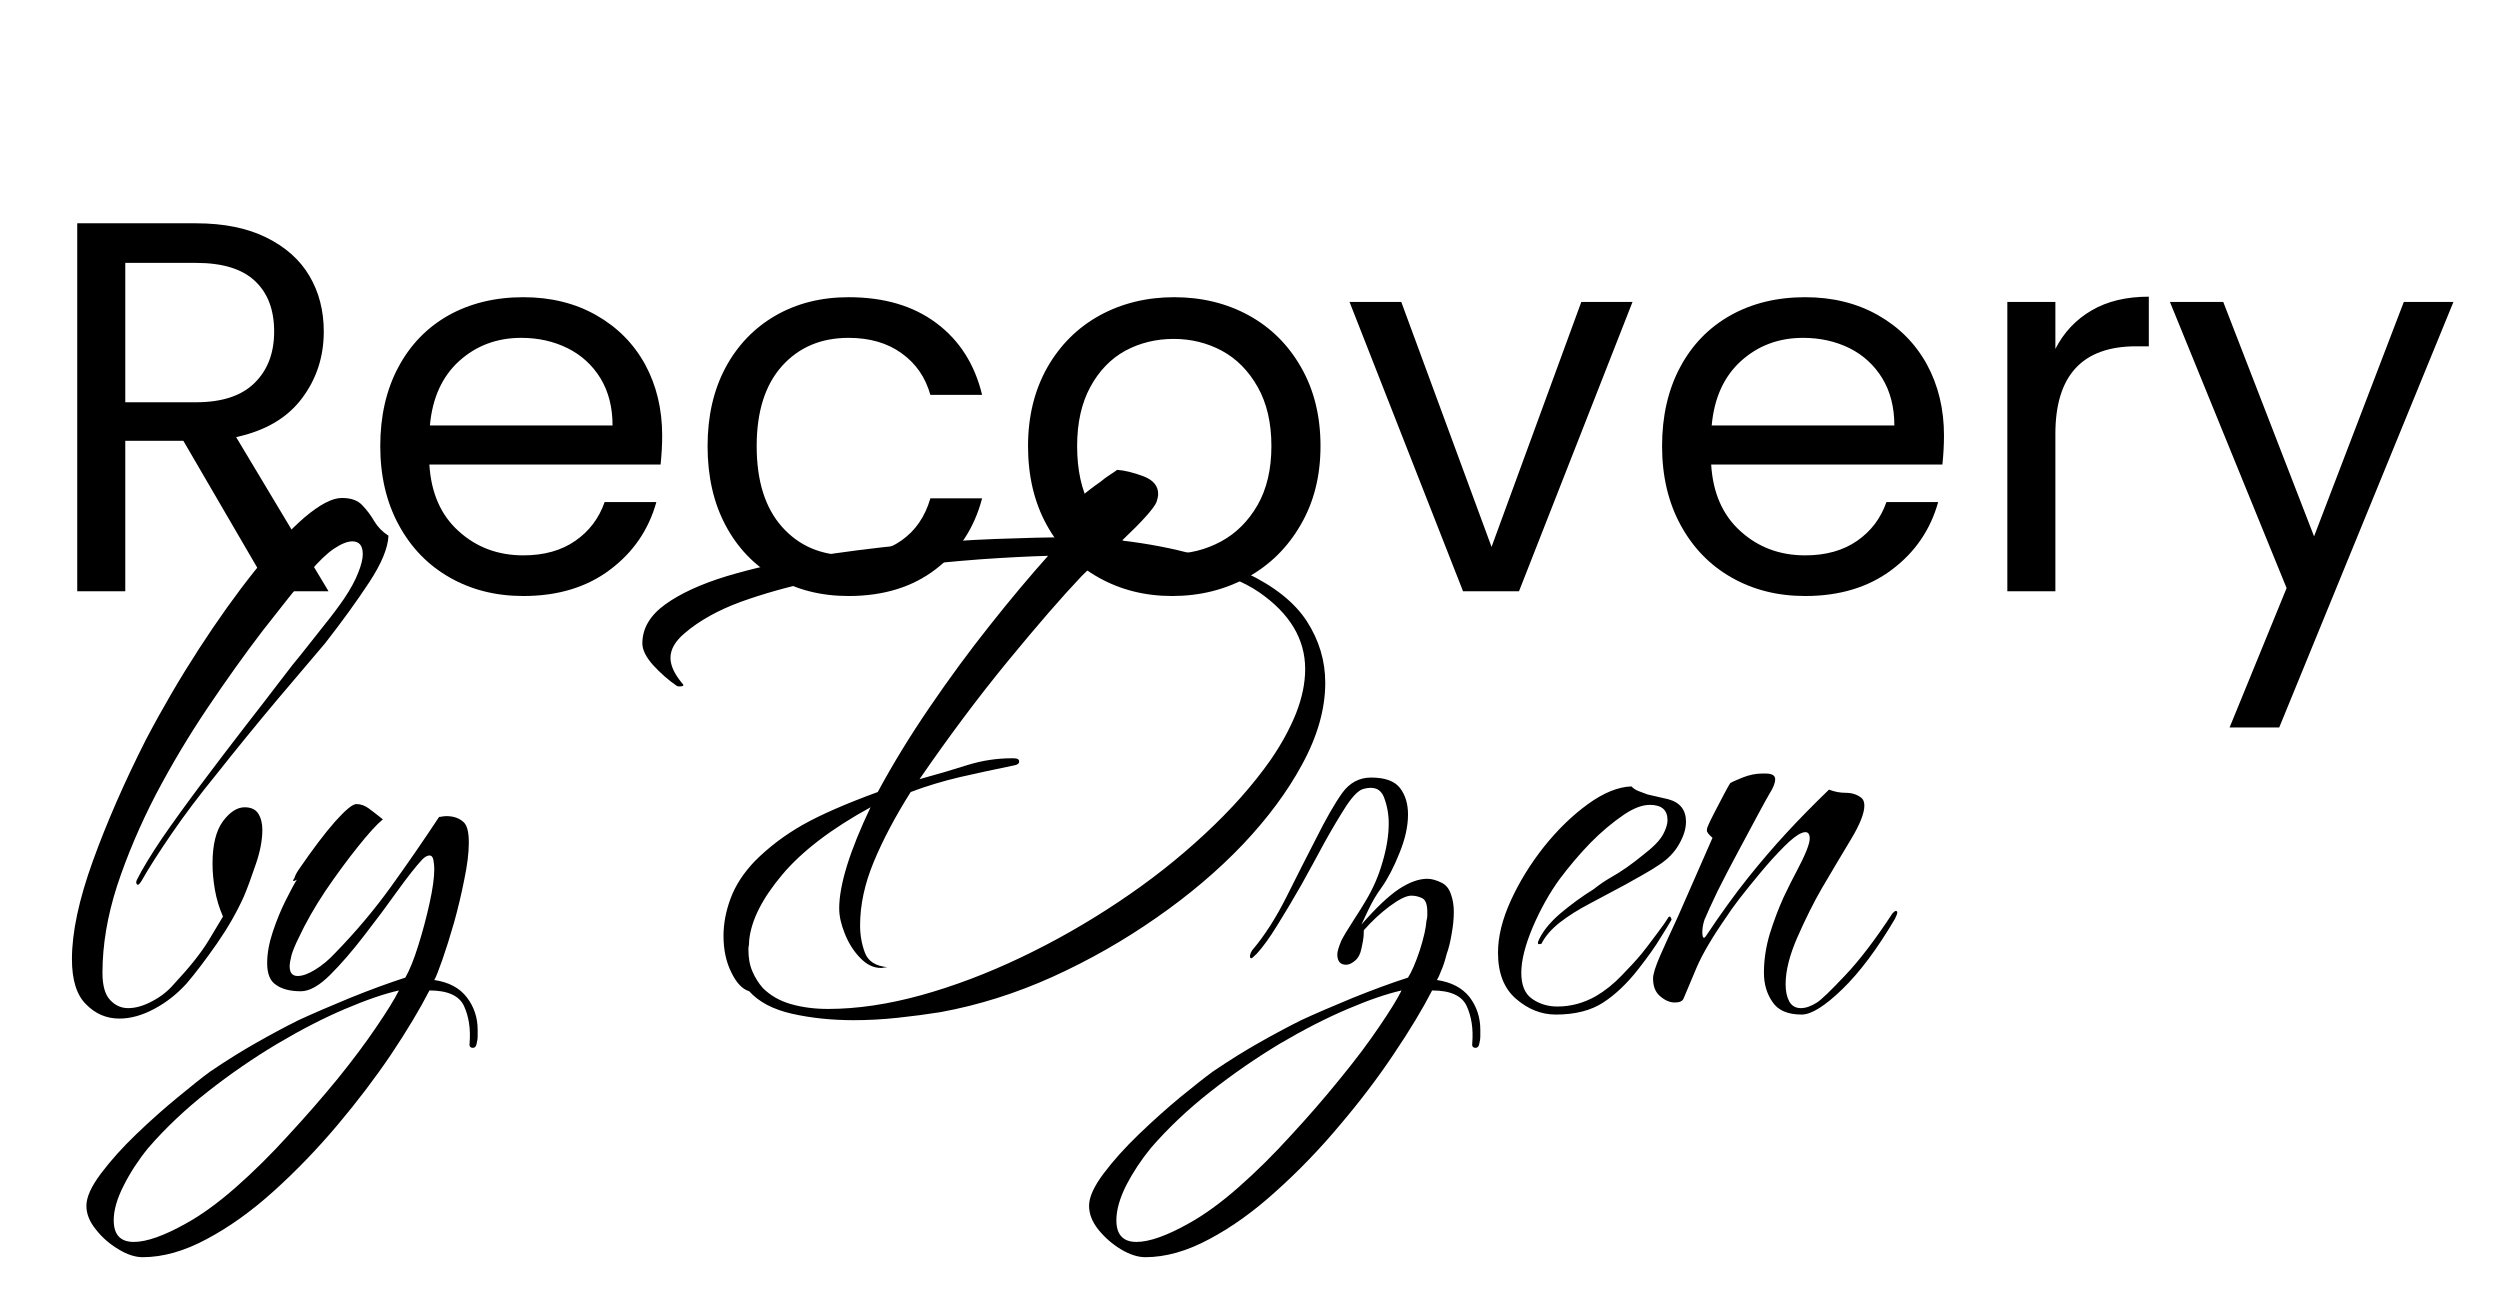 <svg xmlns="http://www.w3.org/2000/svg" tabindex="0" id="logo" viewBox="0 0 205 107">  <g transform="translate(3,3) scale(1.443,1.443)"> <g opacity="1" fill="currentColor" style="font-size: 30px; font-family: &quot;Poppins&quot;, &quot;Source Sans 3&quot;, &quot;Roboto&quot;; font-style: normal; font-weight: normal"><path d="M13.32 31.52L8.34 22.97L5.04 22.97L5.04 31.52L2.31 31.52L2.31 10.61L9.06 10.61Q11.43 10.61 13.06 11.42Q14.7 12.23 15.51 13.61Q16.32 14.99 16.32 16.76Q16.32 18.92 15.07 20.57Q13.83 22.22 11.34 22.76L16.59 31.52ZM5.04 20.78L9.06 20.78Q11.28 20.78 12.39 19.68Q13.5 18.59 13.5 16.76Q13.5 14.9 12.4 13.88Q11.31 12.86 9.06 12.86L5.04 12.86ZM35.55 22.67Q35.55 23.45 35.46 24.32L22.32 24.32Q22.47 26.75 23.99 28.11Q25.5 29.48 27.66 29.48Q29.43 29.48 30.62 28.65Q31.8 27.83 32.28 26.45L35.22 26.45Q34.56 28.82 32.58 30.3Q30.6 31.79 27.66 31.79Q25.32 31.79 23.48 30.74Q21.63 29.69 20.58 27.75Q19.53 25.82 19.53 23.27Q19.53 20.72 20.55 18.8Q21.57 16.88 23.41 15.84Q25.26 14.81 27.66 14.81Q30 14.81 31.8 15.83Q33.6 16.85 34.58 18.63Q35.55 20.42 35.55 22.67ZM32.73 22.1Q32.73 20.54 32.04 19.41Q31.35 18.29 30.16 17.7Q28.98 17.12 27.54 17.12Q25.47 17.12 24.01 18.44Q22.56 19.76 22.35 22.1L32.73 22.1ZM38.13 23.27Q38.13 20.72 39.15 18.81Q40.17 16.91 41.98 15.86Q43.8 14.81 46.14 14.81Q49.17 14.81 51.13 16.28Q53.1 17.75 53.73 20.36L50.79 20.36Q50.37 18.86 49.15 17.99Q47.94 17.12 46.14 17.12Q43.8 17.12 42.36 18.72Q40.92 20.33 40.92 23.27Q40.92 26.24 42.36 27.86Q43.8 29.48 46.14 29.48Q47.94 29.48 49.14 28.64Q50.34 27.8 50.79 26.24L53.73 26.24Q53.07 28.76 51.09 30.27Q49.11 31.79 46.14 31.79Q43.8 31.79 41.99 30.74Q40.17 29.69 39.15 27.77Q38.13 25.85 38.13 23.27ZM64.53 31.79Q62.22 31.79 60.35 30.74Q58.47 29.69 57.4 27.75Q56.34 25.82 56.34 23.27Q56.34 20.75 57.43 18.81Q58.53 16.88 60.42 15.84Q62.31 14.81 64.65 14.81Q66.99 14.81 68.88 15.84Q70.77 16.88 71.86 18.8Q72.96 20.72 72.96 23.27Q72.96 25.82 71.83 27.75Q70.71 29.69 68.79 30.74Q66.87 31.79 64.53 31.79ZM64.53 29.39Q66 29.39 67.29 28.7Q68.58 28.01 69.38 26.63Q70.17 25.25 70.17 23.27Q70.17 21.29 69.39 19.91Q68.61 18.53 67.35 17.85Q66.09 17.18 64.62 17.18Q63.12 17.18 61.87 17.85Q60.63 18.53 59.88 19.91Q59.13 21.29 59.13 23.27Q59.13 25.28 59.86 26.66Q60.6 28.04 61.83 28.71Q63.06 29.39 64.53 29.39ZM82.68 29L87.78 15.08L90.69 15.08L84.24 31.52L81.06 31.52L74.61 15.08L77.55 15.08ZM108.39 22.67Q108.39 23.45 108.3 24.32L95.16 24.32Q95.31 26.75 96.83 28.11Q98.34 29.48 100.5 29.48Q102.27 29.48 103.46 28.65Q104.64 27.83 105.12 26.45L108.06 26.45Q107.4 28.82 105.42 30.3Q103.44 31.79 100.5 31.79Q98.16 31.79 96.32 30.74Q94.47 29.69 93.42 27.75Q92.37 25.82 92.37 23.27Q92.37 20.72 93.39 18.8Q94.41 16.88 96.26 15.84Q98.1 14.81 100.5 14.81Q102.84 14.81 104.64 15.83Q106.44 16.85 107.42 18.63Q108.39 20.42 108.39 22.67ZM105.57 22.1Q105.57 20.54 104.88 19.41Q104.19 18.29 103.01 17.7Q101.82 17.12 100.38 17.12Q98.31 17.12 96.85 18.44Q95.4 19.76 95.19 22.1L105.57 22.1ZM114.72 17.75Q115.44 16.34 116.78 15.56Q118.11 14.78 120.03 14.78L120.03 17.6L119.31 17.6Q114.72 17.6 114.72 22.58L114.72 31.52L111.99 31.52L111.99 15.08L114.72 15.08L114.72 17.75ZM137.34 15.08L127.44 39.26L124.62 39.26L127.86 31.34L121.23 15.08L124.26 15.08L129.42 28.4L134.52 15.08Z"/></g></g> <g transform="translate(3,25) scale(2.196,2.196)"> <g opacity="1" fill="currentColor" style="font-size: 30px; font-family: &quot;The Nautigal&quot;, &quot;Source Sans 3&quot;, &quot;Roboto&quot;; font-style: normal; font-weight: normal"><path d="M3.09 26.65Q2.37 26.65 1.85 26.12Q1.32 25.6 1.32 24.43Q1.32 22.93 2.1 20.77Q2.88 18.61 4.08 16.24Q5.01 14.47 6.06 12.85Q7.11 11.23 8.13 9.95Q9.15 8.68 10 7.94Q10.86 7.21 11.4 7.21Q11.91 7.21 12.16 7.48Q12.42 7.75 12.61 8.08Q12.81 8.41 13.14 8.62Q13.11 9.31 12.42 10.36Q11.73 11.41 10.77 12.64Q10.14 13.39 8.98 14.75Q7.83 16.12 6.69 17.56Q5.76 18.7 5.04 19.75Q4.32 20.8 3.93 21.49Q3.81 21.7 3.75 21.64Q3.69 21.58 3.75 21.46Q4.05 20.86 4.69 19.91Q5.34 18.97 6.15 17.89Q6.96 16.81 7.74 15.8Q8.52 14.8 9.09 14.05Q9.66 13.3 9.87 13.06Q10.32 12.49 10.74 11.96Q11.16 11.44 11.49 10.96Q11.85 10.42 12.01 10Q12.18 9.58 12.18 9.31Q12.18 8.83 11.79 8.83Q11.52 8.83 11.11 9.1Q10.71 9.37 10.2 9.97Q9.45 10.87 8.44 12.17Q7.44 13.48 6.39 15.04Q5.34 16.6 4.45 18.29Q3.57 19.99 3.01 21.68Q2.46 23.38 2.46 24.94Q2.46 25.66 2.75 25.96Q3.03 26.26 3.42 26.26Q3.84 26.26 4.32 26Q4.8 25.75 5.13 25.36Q6 24.43 6.42 23.74Q6.84 23.05 6.96 22.84Q6.75 22.36 6.66 21.85Q6.57 21.34 6.57 20.86Q6.57 19.81 6.96 19.28Q7.35 18.76 7.77 18.76Q8.13 18.76 8.28 19Q8.43 19.24 8.43 19.6Q8.43 20.2 8.17 20.93Q7.92 21.67 7.74 22.09Q7.35 22.96 6.74 23.84Q6.12 24.73 5.61 25.33Q5.07 25.93 4.39 26.29Q3.72 26.65 3.09 26.65ZM3.96 35.56Q3.54 35.56 3.05 35.26Q2.55 34.96 2.21 34.52Q1.86 34.09 1.86 33.64Q1.86 33.16 2.4 32.44Q2.94 31.72 3.72 30.97Q4.5 30.22 5.27 29.59Q6.03 28.96 6.48 28.63Q7.41 28 8.21 27.55Q9 27.1 9.78 26.71Q10.56 26.35 11.7 25.88Q12.84 25.42 13.77 25.12Q14.01 24.7 14.25 23.93Q14.49 23.17 14.67 22.36Q14.85 21.55 14.85 21.07Q14.85 20.92 14.82 20.74Q14.79 20.56 14.67 20.56Q14.55 20.56 14.4 20.71Q14.04 21.1 13.47 21.89Q12.9 22.69 12.24 23.54Q11.58 24.4 10.97 25.01Q10.35 25.63 9.87 25.63Q9.27 25.63 8.94 25.39Q8.61 25.18 8.61 24.58Q8.61 24.04 8.82 23.41Q9.03 22.78 9.3 22.24Q9.57 21.7 9.72 21.46Q9.57 21.55 9.58 21.49Q9.6 21.43 9.63 21.4Q9.66 21.28 9.78 21.1Q10.56 19.96 11.14 19.3Q11.73 18.64 11.94 18.64Q12.18 18.64 12.4 18.8Q12.63 18.97 12.93 19.21Q12.6 19.48 12 20.23Q11.4 20.98 10.78 21.89Q10.17 22.81 9.78 23.65Q9.6 24.01 9.52 24.28Q9.45 24.55 9.45 24.7Q9.45 25.06 9.75 25.06Q10.02 25.06 10.41 24.82Q10.8 24.58 11.16 24.19Q12.3 23.02 13.23 21.73Q14.16 20.44 15.03 19.12Q15.09 19.12 15.17 19.1Q15.24 19.09 15.3 19.09Q15.72 19.09 15.96 19.33Q16.14 19.51 16.14 20.08Q16.14 20.65 15.97 21.46Q15.81 22.27 15.59 23.06Q15.36 23.86 15.15 24.46Q14.94 25.06 14.85 25.21Q15.66 25.33 16.06 25.85Q16.47 26.38 16.47 27.07Q16.47 27.19 16.47 27.31Q16.47 27.43 16.44 27.55Q16.41 27.76 16.27 27.74Q16.14 27.73 16.17 27.55Q16.23 26.77 15.96 26.18Q15.69 25.6 14.67 25.6Q14.13 26.65 13.25 27.97Q12.36 29.29 11.24 30.62Q10.11 31.96 8.87 33.08Q7.62 34.21 6.36 34.88Q5.1 35.56 3.96 35.56ZM3.63 34.99Q4.35 34.99 5.58 34.3Q6.45 33.82 7.44 32.95Q8.43 32.08 9.4 31.01Q10.38 29.95 11.24 28.9Q12.09 27.85 12.69 26.96Q13.29 26.08 13.53 25.6Q12.72 25.78 11.52 26.29Q10.32 26.8 8.99 27.59Q7.65 28.39 6.39 29.38Q5.13 30.37 4.17 31.48Q3.63 32.14 3.26 32.87Q2.88 33.61 2.88 34.18Q2.88 34.99 3.63 34.99ZM30.51 26.71Q29.28 26.71 28.21 26.47Q27.15 26.23 26.61 25.63Q26.22 25.51 25.94 24.92Q25.65 24.34 25.65 23.56Q25.65 22.87 25.92 22.15Q26.19 21.43 26.82 20.77Q27.6 19.99 28.6 19.42Q29.61 18.85 31.41 18.19Q32.25 16.63 33.35 15.02Q34.44 13.42 35.6 11.96Q36.75 10.51 37.77 9.37Q36.69 9.4 35.25 9.5Q33.81 9.61 32.22 9.79Q30.63 9.97 29.1 10.3Q27.57 10.63 26.29 11.09Q25.02 11.56 24.21 12.25Q23.67 12.7 23.67 13.18Q23.67 13.6 24.09 14.11Q24.21 14.23 24.09 14.24Q23.97 14.26 23.91 14.23Q23.43 13.9 23.02 13.45Q22.62 13 22.62 12.64Q22.62 11.8 23.48 11.18Q24.33 10.57 25.77 10.13Q27.21 9.7 28.95 9.41Q30.69 9.13 32.47 8.96Q34.26 8.8 35.83 8.74Q37.41 8.68 38.46 8.68L38.67 8.44Q38.46 8.23 38.46 7.99Q38.46 7.63 38.94 7.21Q39.33 6.88 39.72 6.61Q39.9 6.46 40.07 6.35Q40.23 6.25 40.35 6.16Q40.77 6.19 41.33 6.4Q41.88 6.61 41.88 7.06Q41.88 7.18 41.82 7.36Q41.67 7.72 40.53 8.8Q42.03 8.98 43.23 9.32Q44.43 9.67 45.15 10Q46.74 10.75 47.43 11.81Q48.12 12.88 48.12 14.11Q48.12 15.58 47.25 17.17Q46.44 18.67 45.05 20.14Q43.65 21.61 41.82 22.88Q39.99 24.16 37.94 25.09Q35.88 26.02 33.75 26.41Q33 26.53 32.16 26.62Q31.32 26.71 30.51 26.71ZM29.55 26.29Q31.17 26.29 33.02 25.78Q34.86 25.27 36.75 24.37Q38.64 23.47 40.39 22.3Q42.15 21.13 43.62 19.76Q45.09 18.4 46.08 16.99Q46.68 16.12 47.03 15.25Q47.37 14.38 47.37 13.6Q47.37 11.92 45.65 10.73Q43.92 9.55 39.9 9.34Q39.6 9.58 39.39 9.77Q39.18 9.97 39.03 10.12Q37.92 11.29 36.27 13.3Q34.62 15.31 32.97 17.71Q33.96 17.44 34.77 17.18Q35.58 16.93 36.42 16.93L36.48 16.93Q36.69 16.93 36.69 17.05Q36.69 17.17 36.48 17.2Q35.46 17.41 34.49 17.63Q33.51 17.86 32.64 18.19Q31.77 19.57 31.26 20.8Q30.75 22.03 30.75 23.17Q30.75 23.71 30.93 24.19Q31.11 24.67 31.77 24.73Q31.74 24.73 31.67 24.74Q31.59 24.76 31.53 24.76Q31.11 24.76 30.75 24.38Q30.39 24.01 30.18 23.48Q29.97 22.96 29.97 22.54Q29.97 21.22 31.14 18.76Q28.95 19.96 27.84 21.28Q26.73 22.6 26.61 23.71Q26.61 23.8 26.6 23.89Q26.58 23.98 26.58 24.07Q26.58 24.55 26.73 24.89Q26.88 25.24 27.12 25.51Q27.54 25.93 28.17 26.11Q28.8 26.29 29.55 26.29ZM41.4 35.56Q40.98 35.56 40.48 35.26Q39.99 34.96 39.64 34.52Q39.3 34.09 39.3 33.64Q39.3 33.16 39.84 32.44Q40.38 31.72 41.16 30.97Q41.94 30.22 42.7 29.59Q43.47 28.96 43.92 28.63Q44.85 28 45.65 27.55Q46.44 27.1 47.22 26.71Q48 26.35 49.14 25.88Q50.28 25.42 51.21 25.12Q51.42 24.79 51.65 24.1Q51.87 23.41 51.9 22.99Q51.93 22.9 51.93 22.81Q51.93 22.72 51.93 22.66Q51.93 22.24 51.73 22.15Q51.54 22.06 51.33 22.06Q51.06 22.06 50.53 22.45Q50.01 22.84 49.56 23.35Q49.56 23.59 49.53 23.74Q49.5 23.89 49.47 24.04Q49.41 24.34 49.23 24.49Q49.05 24.64 48.9 24.64Q48.57 24.64 48.57 24.25Q48.57 24.1 48.72 23.74Q48.84 23.5 49.17 22.99Q49.5 22.48 49.62 22.27Q50.04 21.58 50.26 20.8Q50.49 20.02 50.49 19.36Q50.49 18.85 50.31 18.38Q50.13 17.92 49.56 18.07Q49.29 18.13 48.91 18.7Q48.54 19.27 48.1 20.06Q47.67 20.86 47.22 21.67Q46.74 22.51 46.32 23.18Q45.9 23.86 45.57 24.22Q45.39 24.4 45.36 24.4Q45.3 24.4 45.31 24.29Q45.33 24.19 45.39 24.1Q46.08 23.29 46.68 22.09Q47.28 20.89 47.76 19.96Q48.33 18.82 48.75 18.23Q49.17 17.65 49.83 17.65Q50.61 17.65 50.91 18.04Q51.21 18.43 51.21 19.03Q51.21 19.69 50.89 20.47Q50.58 21.25 50.22 21.76Q49.95 22.12 49.71 22.63Q49.47 23.14 49.47 23.14Q50.28 22.21 50.86 21.82Q51.45 21.43 51.93 21.43Q52.17 21.43 52.47 21.58Q52.71 21.7 52.81 22Q52.92 22.3 52.92 22.66Q52.92 23.05 52.84 23.48Q52.77 23.92 52.65 24.25Q52.56 24.61 52.45 24.86Q52.35 25.12 52.29 25.21Q53.1 25.33 53.51 25.85Q53.91 26.38 53.91 27.07Q53.91 27.19 53.91 27.31Q53.91 27.43 53.88 27.55Q53.85 27.76 53.71 27.74Q53.58 27.73 53.61 27.55Q53.67 26.77 53.4 26.18Q53.13 25.6 52.11 25.6Q51.57 26.65 50.68 27.97Q49.8 29.29 48.67 30.62Q47.55 31.96 46.3 33.08Q45.06 34.21 43.8 34.88Q42.54 35.56 41.4 35.56ZM41.07 34.99Q41.79 34.99 43.02 34.3Q43.89 33.82 44.88 32.95Q45.87 32.08 46.84 31.01Q47.82 29.95 48.67 28.9Q49.53 27.85 50.13 26.96Q50.73 26.08 50.97 25.6Q50.16 25.78 48.96 26.29Q47.76 26.8 46.42 27.59Q45.09 28.39 43.83 29.38Q42.57 30.37 41.61 31.48Q41.07 32.14 40.69 32.87Q40.32 33.61 40.32 34.18Q40.32 34.99 41.07 34.99ZM56.73 26.5Q55.92 26.5 55.24 25.91Q54.57 25.33 54.57 24.19Q54.57 23.29 55.05 22.24Q55.53 21.19 56.29 20.23Q57.06 19.27 57.93 18.64Q58.8 18.01 59.55 17.98Q59.67 18.1 59.83 18.16Q60 18.22 60.15 18.28L60.93 18.46Q61.59 18.64 61.59 19.3Q61.59 19.69 61.33 20.14Q61.08 20.59 60.57 20.92Q60.3 21.1 59.98 21.28Q59.67 21.46 59.34 21.64L57.99 22.36Q57.36 22.69 56.88 23.06Q56.4 23.44 56.19 23.86Q56.19 23.86 56.11 23.87Q56.04 23.89 56.07 23.77Q56.28 23.26 56.89 22.73Q57.51 22.21 58.14 21.82Q58.44 21.58 58.75 21.4Q59.07 21.22 59.37 21.01Q59.67 20.8 59.95 20.57Q60.24 20.35 60.45 20.14Q60.69 19.9 60.79 19.66Q60.9 19.42 60.9 19.24Q60.9 18.67 60.24 18.67Q59.82 18.67 59.28 19.03Q58.62 19.48 58.02 20.09Q57.42 20.71 56.88 21.43Q56.31 22.21 55.87 23.23Q55.44 24.25 55.44 24.94Q55.44 25.63 55.84 25.91Q56.25 26.2 56.79 26.2Q57.54 26.2 58.23 25.81Q58.74 25.51 59.19 25.04Q59.64 24.58 59.94 24.22Q60.18 23.92 60.49 23.5Q60.81 23.08 60.93 22.87Q60.99 22.81 61.02 22.87Q61.05 22.93 61.05 22.96Q60.93 23.17 60.64 23.63Q60.36 24.1 59.82 24.79Q59.19 25.6 58.5 26.05Q57.81 26.5 56.73 26.5ZM65.91 26.5Q65.13 26.5 64.82 26.03Q64.5 25.57 64.5 24.94Q64.5 24.22 64.72 23.48Q64.95 22.75 65.23 22.13Q65.52 21.52 65.7 21.19Q66.21 20.23 66.21 19.93Q66.21 19.6 65.91 19.72Q65.67 19.81 65.25 20.23Q64.83 20.65 64.38 21.19Q63.93 21.73 63.58 22.18Q63.24 22.63 63.15 22.78Q62.31 23.98 61.98 24.76Q61.65 25.54 61.5 25.9Q61.44 26.05 61.17 26.05Q60.9 26.05 60.63 25.82Q60.36 25.6 60.36 25.15Q60.36 24.91 60.63 24.29Q60.9 23.68 61.29 22.84Q61.65 22.03 62.01 21.2Q62.37 20.38 62.58 19.9Q62.37 19.72 62.37 19.63Q62.37 19.54 62.4 19.48Q62.46 19.33 62.64 18.98Q62.82 18.64 63 18.29Q63.18 17.95 63.24 17.86Q63.33 17.8 63.7 17.65Q64.08 17.5 64.44 17.5L64.56 17.5Q64.92 17.5 64.92 17.71Q64.92 17.92 64.71 18.25Q64.62 18.4 64.29 19.01Q63.96 19.63 63.54 20.41Q63.12 21.19 62.77 21.89Q62.43 22.6 62.28 22.96Q62.19 23.23 62.2 23.48Q62.22 23.74 62.34 23.56Q63.18 22.3 63.9 21.4Q64.62 20.5 65.34 19.72Q66.06 18.94 66.93 18.1Q67.23 18.22 67.56 18.22Q67.89 18.22 68.13 18.4Q68.25 18.49 68.25 18.7Q68.25 19.12 67.76 19.94Q67.26 20.77 66.66 21.79Q66.21 22.57 65.76 23.59Q65.31 24.61 65.31 25.36Q65.31 25.75 65.44 26Q65.58 26.26 65.88 26.26Q66.15 26.26 66.48 26.05Q66.72 25.9 67.53 25.04Q68.34 24.19 69.3 22.72Q69.39 22.63 69.42 22.63Q69.48 22.63 69.48 22.69Q69.48 22.75 69.39 22.93Q68.4 24.61 67.43 25.55Q66.45 26.5 65.91 26.5Z"/></g></g> </svg>